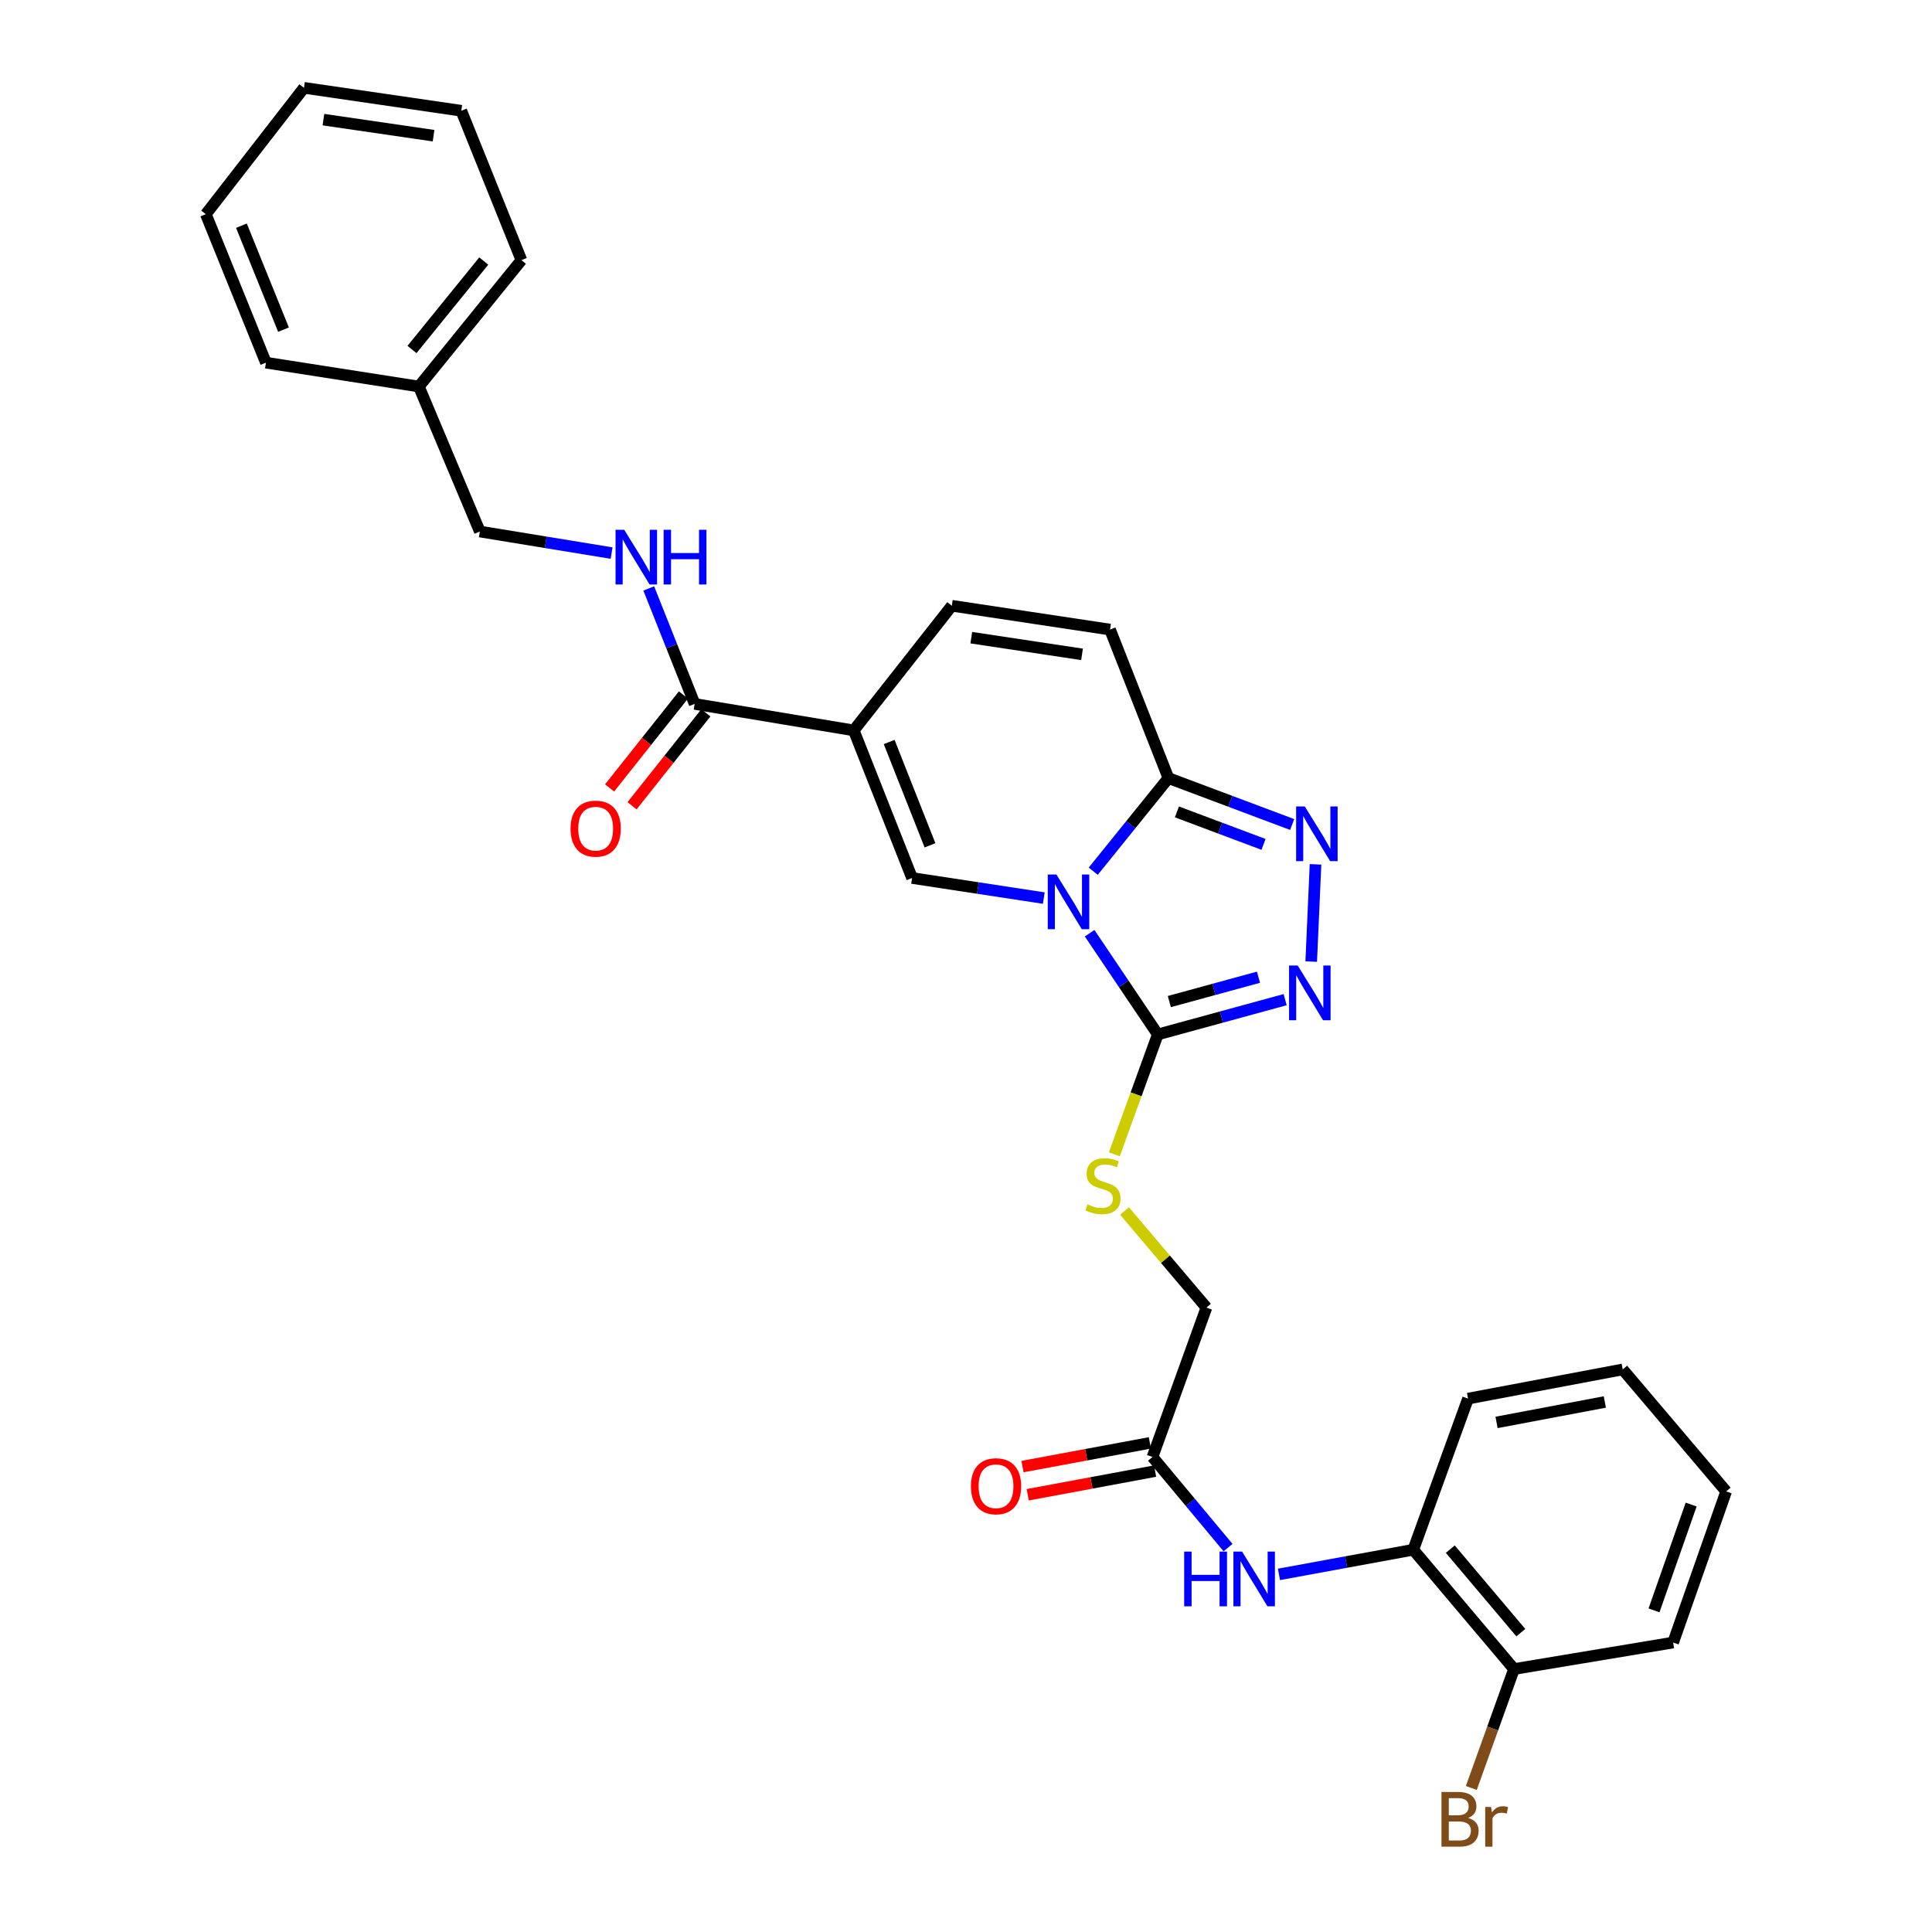 <?xml version='1.0' encoding='iso-8859-1'?>
<svg version='1.1' baseProfile='full'
              xmlns='http://www.w3.org/2000/svg'
                      xmlns:rdkit='http://www.rdkit.org/xml'
                      xmlns:xlink='http://www.w3.org/1999/xlink'
                  xml:space='preserve'
width='1000px' height='1000px' viewBox='0 0 1000 1000'>
<!-- END OF HEADER -->
<rect style='opacity:1.0;fill:#FFFFFF;stroke:none' width='1000' height='1000' x='0' y='0'> </rect>
<path class='bond-0' d='M 563.984,483.022 L 581.627,509.223' style='fill:none;fill-rule:evenodd;stroke:#0000FF;stroke-width:6px;stroke-linecap:butt;stroke-linejoin:miter;stroke-opacity:1' />
<path class='bond-0' d='M 581.627,509.223 L 599.27,535.425' style='fill:none;fill-rule:evenodd;stroke:#000000;stroke-width:6px;stroke-linecap:butt;stroke-linejoin:miter;stroke-opacity:1' />
<path class='bond-2' d='M 540.269,464.844 L 506.18,459.647' style='fill:none;fill-rule:evenodd;stroke:#0000FF;stroke-width:6px;stroke-linecap:butt;stroke-linejoin:miter;stroke-opacity:1' />
<path class='bond-2' d='M 506.18,459.647 L 472.09,454.45' style='fill:none;fill-rule:evenodd;stroke:#000000;stroke-width:6px;stroke-linecap:butt;stroke-linejoin:miter;stroke-opacity:1' />
<path class='bond-3' d='M 565.855,450.943 L 585.317,426.84' style='fill:none;fill-rule:evenodd;stroke:#0000FF;stroke-width:6px;stroke-linecap:butt;stroke-linejoin:miter;stroke-opacity:1' />
<path class='bond-3' d='M 585.317,426.84 L 604.778,402.737' style='fill:none;fill-rule:evenodd;stroke:#000000;stroke-width:6px;stroke-linecap:butt;stroke-linejoin:miter;stroke-opacity:1' />
<path class='bond-4' d='M 599.27,535.425 L 632.226,526.423' style='fill:none;fill-rule:evenodd;stroke:#000000;stroke-width:6px;stroke-linecap:butt;stroke-linejoin:miter;stroke-opacity:1' />
<path class='bond-4' d='M 632.226,526.423 L 665.182,517.421' style='fill:none;fill-rule:evenodd;stroke:#0000FF;stroke-width:6px;stroke-linecap:butt;stroke-linejoin:miter;stroke-opacity:1' />
<path class='bond-4' d='M 605.246,518.408 L 628.315,512.106' style='fill:none;fill-rule:evenodd;stroke:#000000;stroke-width:6px;stroke-linecap:butt;stroke-linejoin:miter;stroke-opacity:1' />
<path class='bond-4' d='M 628.315,512.106 L 651.384,505.805' style='fill:none;fill-rule:evenodd;stroke:#0000FF;stroke-width:6px;stroke-linecap:butt;stroke-linejoin:miter;stroke-opacity:1' />
<path class='bond-10' d='M 599.27,535.425 L 588.022,566.443' style='fill:none;fill-rule:evenodd;stroke:#000000;stroke-width:6px;stroke-linecap:butt;stroke-linejoin:miter;stroke-opacity:1' />
<path class='bond-10' d='M 588.022,566.443 L 576.774,597.462' style='fill:none;fill-rule:evenodd;stroke:#CCCC00;stroke-width:6px;stroke-linecap:butt;stroke-linejoin:miter;stroke-opacity:1' />
<path class='bond-1' d='M 441.897,378.052 L 472.09,454.45' style='fill:none;fill-rule:evenodd;stroke:#000000;stroke-width:6px;stroke-linecap:butt;stroke-linejoin:miter;stroke-opacity:1' />
<path class='bond-1' d='M 460.228,384.057 L 481.364,437.536' style='fill:none;fill-rule:evenodd;stroke:#000000;stroke-width:6px;stroke-linecap:butt;stroke-linejoin:miter;stroke-opacity:1' />
<path class='bond-6' d='M 441.897,378.052 L 359.546,364.34' style='fill:none;fill-rule:evenodd;stroke:#000000;stroke-width:6px;stroke-linecap:butt;stroke-linejoin:miter;stroke-opacity:1' />
<path class='bond-31' d='M 441.897,378.052 L 492.662,313.534' style='fill:none;fill-rule:evenodd;stroke:#000000;stroke-width:6px;stroke-linecap:butt;stroke-linejoin:miter;stroke-opacity:1' />
<path class='bond-5' d='M 604.778,402.737 L 636.8,414.754' style='fill:none;fill-rule:evenodd;stroke:#000000;stroke-width:6px;stroke-linecap:butt;stroke-linejoin:miter;stroke-opacity:1' />
<path class='bond-5' d='M 636.8,414.754 L 668.822,426.77' style='fill:none;fill-rule:evenodd;stroke:#0000FF;stroke-width:6px;stroke-linecap:butt;stroke-linejoin:miter;stroke-opacity:1' />
<path class='bond-5' d='M 609.171,420.237 L 631.586,428.649' style='fill:none;fill-rule:evenodd;stroke:#000000;stroke-width:6px;stroke-linecap:butt;stroke-linejoin:miter;stroke-opacity:1' />
<path class='bond-5' d='M 631.586,428.649 L 654.001,437.06' style='fill:none;fill-rule:evenodd;stroke:#0000FF;stroke-width:6px;stroke-linecap:butt;stroke-linejoin:miter;stroke-opacity:1' />
<path class='bond-8' d='M 604.778,402.737 L 574.552,325.869' style='fill:none;fill-rule:evenodd;stroke:#000000;stroke-width:6px;stroke-linecap:butt;stroke-linejoin:miter;stroke-opacity:1' />
<path class='bond-30' d='M 678.681,497.709 L 680.912,447.385' style='fill:none;fill-rule:evenodd;stroke:#0000FF;stroke-width:6px;stroke-linecap:butt;stroke-linejoin:miter;stroke-opacity:1' />
<path class='bond-12' d='M 359.546,364.34 L 347.669,334.457' style='fill:none;fill-rule:evenodd;stroke:#000000;stroke-width:6px;stroke-linecap:butt;stroke-linejoin:miter;stroke-opacity:1' />
<path class='bond-12' d='M 347.669,334.457 L 335.792,304.574' style='fill:none;fill-rule:evenodd;stroke:#0000FF;stroke-width:6px;stroke-linecap:butt;stroke-linejoin:miter;stroke-opacity:1' />
<path class='bond-14' d='M 353.735,359.724 L 334.628,383.777' style='fill:none;fill-rule:evenodd;stroke:#000000;stroke-width:6px;stroke-linecap:butt;stroke-linejoin:miter;stroke-opacity:1' />
<path class='bond-14' d='M 334.628,383.777 L 315.52,407.83' style='fill:none;fill-rule:evenodd;stroke:#FF0000;stroke-width:6px;stroke-linecap:butt;stroke-linejoin:miter;stroke-opacity:1' />
<path class='bond-14' d='M 365.356,368.956 L 346.248,393.009' style='fill:none;fill-rule:evenodd;stroke:#000000;stroke-width:6px;stroke-linecap:butt;stroke-linejoin:miter;stroke-opacity:1' />
<path class='bond-14' d='M 346.248,393.009 L 327.141,417.062' style='fill:none;fill-rule:evenodd;stroke:#FF0000;stroke-width:6px;stroke-linecap:butt;stroke-linejoin:miter;stroke-opacity:1' />
<path class='bond-7' d='M 492.662,313.534 L 574.552,325.869' style='fill:none;fill-rule:evenodd;stroke:#000000;stroke-width:6px;stroke-linecap:butt;stroke-linejoin:miter;stroke-opacity:1' />
<path class='bond-7' d='M 502.735,330.06 L 560.058,338.694' style='fill:none;fill-rule:evenodd;stroke:#000000;stroke-width:6px;stroke-linecap:butt;stroke-linejoin:miter;stroke-opacity:1' />
<path class='bond-9' d='M 635.634,801.043 L 616.08,777.588' style='fill:none;fill-rule:evenodd;stroke:#0000FF;stroke-width:6px;stroke-linecap:butt;stroke-linejoin:miter;stroke-opacity:1' />
<path class='bond-9' d='M 616.08,777.588 L 596.525,754.133' style='fill:none;fill-rule:evenodd;stroke:#000000;stroke-width:6px;stroke-linecap:butt;stroke-linejoin:miter;stroke-opacity:1' />
<path class='bond-13' d='M 661.986,814.902 L 696.745,808.523' style='fill:none;fill-rule:evenodd;stroke:#0000FF;stroke-width:6px;stroke-linecap:butt;stroke-linejoin:miter;stroke-opacity:1' />
<path class='bond-13' d='M 696.745,808.523 L 731.505,802.144' style='fill:none;fill-rule:evenodd;stroke:#000000;stroke-width:6px;stroke-linecap:butt;stroke-linejoin:miter;stroke-opacity:1' />
<path class='bond-17' d='M 582.049,626.809 L 603.25,651.806' style='fill:none;fill-rule:evenodd;stroke:#CCCC00;stroke-width:6px;stroke-linecap:butt;stroke-linejoin:miter;stroke-opacity:1' />
<path class='bond-17' d='M 603.25,651.806 L 624.451,676.803' style='fill:none;fill-rule:evenodd;stroke:#000000;stroke-width:6px;stroke-linecap:butt;stroke-linejoin:miter;stroke-opacity:1' />
<path class='bond-11' d='M 596.525,754.133 L 624.451,676.803' style='fill:none;fill-rule:evenodd;stroke:#000000;stroke-width:6px;stroke-linecap:butt;stroke-linejoin:miter;stroke-opacity:1' />
<path class='bond-16' d='M 595.168,746.838 L 562.206,752.969' style='fill:none;fill-rule:evenodd;stroke:#000000;stroke-width:6px;stroke-linecap:butt;stroke-linejoin:miter;stroke-opacity:1' />
<path class='bond-16' d='M 562.206,752.969 L 529.244,759.1' style='fill:none;fill-rule:evenodd;stroke:#FF0000;stroke-width:6px;stroke-linecap:butt;stroke-linejoin:miter;stroke-opacity:1' />
<path class='bond-16' d='M 597.882,761.429 L 564.92,767.56' style='fill:none;fill-rule:evenodd;stroke:#000000;stroke-width:6px;stroke-linecap:butt;stroke-linejoin:miter;stroke-opacity:1' />
<path class='bond-16' d='M 564.92,767.56 L 531.958,773.691' style='fill:none;fill-rule:evenodd;stroke:#FF0000;stroke-width:6px;stroke-linecap:butt;stroke-linejoin:miter;stroke-opacity:1' />
<path class='bond-18' d='M 316.561,286.276 L 282.465,280.694' style='fill:none;fill-rule:evenodd;stroke:#0000FF;stroke-width:6px;stroke-linecap:butt;stroke-linejoin:miter;stroke-opacity:1' />
<path class='bond-18' d='M 282.465,280.694 L 248.369,275.112' style='fill:none;fill-rule:evenodd;stroke:#000000;stroke-width:6px;stroke-linecap:butt;stroke-linejoin:miter;stroke-opacity:1' />
<path class='bond-15' d='M 731.505,802.144 L 783.655,863.891' style='fill:none;fill-rule:evenodd;stroke:#000000;stroke-width:6px;stroke-linecap:butt;stroke-linejoin:miter;stroke-opacity:1' />
<path class='bond-15' d='M 750.665,801.83 L 787.17,845.053' style='fill:none;fill-rule:evenodd;stroke:#000000;stroke-width:6px;stroke-linecap:butt;stroke-linejoin:miter;stroke-opacity:1' />
<path class='bond-21' d='M 731.505,802.144 L 759.851,723.923' style='fill:none;fill-rule:evenodd;stroke:#000000;stroke-width:6px;stroke-linecap:butt;stroke-linejoin:miter;stroke-opacity:1' />
<path class='bond-19' d='M 783.655,863.891 L 772.601,894.67' style='fill:none;fill-rule:evenodd;stroke:#000000;stroke-width:6px;stroke-linecap:butt;stroke-linejoin:miter;stroke-opacity:1' />
<path class='bond-19' d='M 772.601,894.67 L 761.548,925.449' style='fill:none;fill-rule:evenodd;stroke:#7F4C19;stroke-width:6px;stroke-linecap:butt;stroke-linejoin:miter;stroke-opacity:1' />
<path class='bond-22' d='M 783.655,863.891 L 865.998,850.18' style='fill:none;fill-rule:evenodd;stroke:#000000;stroke-width:6px;stroke-linecap:butt;stroke-linejoin:miter;stroke-opacity:1' />
<path class='bond-20' d='M 248.369,275.112 L 216.807,200.066' style='fill:none;fill-rule:evenodd;stroke:#000000;stroke-width:6px;stroke-linecap:butt;stroke-linejoin:miter;stroke-opacity:1' />
<path class='bond-23' d='M 216.807,200.066 L 269.881,134.65' style='fill:none;fill-rule:evenodd;stroke:#000000;stroke-width:6px;stroke-linecap:butt;stroke-linejoin:miter;stroke-opacity:1' />
<path class='bond-23' d='M 213.243,180.903 L 250.395,135.111' style='fill:none;fill-rule:evenodd;stroke:#000000;stroke-width:6px;stroke-linecap:butt;stroke-linejoin:miter;stroke-opacity:1' />
<path class='bond-24' d='M 216.807,200.066 L 137.646,187.715' style='fill:none;fill-rule:evenodd;stroke:#000000;stroke-width:6px;stroke-linecap:butt;stroke-linejoin:miter;stroke-opacity:1' />
<path class='bond-25' d='M 759.851,723.923 L 839.911,708.81' style='fill:none;fill-rule:evenodd;stroke:#000000;stroke-width:6px;stroke-linecap:butt;stroke-linejoin:miter;stroke-opacity:1' />
<path class='bond-25' d='M 774.613,736.24 L 830.655,725.661' style='fill:none;fill-rule:evenodd;stroke:#000000;stroke-width:6px;stroke-linecap:butt;stroke-linejoin:miter;stroke-opacity:1' />
<path class='bond-33' d='M 865.998,850.18 L 893.462,771.943' style='fill:none;fill-rule:evenodd;stroke:#000000;stroke-width:6px;stroke-linecap:butt;stroke-linejoin:miter;stroke-opacity:1' />
<path class='bond-33' d='M 856.114,833.529 L 875.339,778.763' style='fill:none;fill-rule:evenodd;stroke:#000000;stroke-width:6px;stroke-linecap:butt;stroke-linejoin:miter;stroke-opacity:1' />
<path class='bond-28' d='M 269.881,134.65 L 238.764,57.327' style='fill:none;fill-rule:evenodd;stroke:#000000;stroke-width:6px;stroke-linecap:butt;stroke-linejoin:miter;stroke-opacity:1' />
<path class='bond-27' d='M 137.646,187.715 L 106.538,110.863' style='fill:none;fill-rule:evenodd;stroke:#000000;stroke-width:6px;stroke-linecap:butt;stroke-linejoin:miter;stroke-opacity:1' />
<path class='bond-27' d='M 146.737,170.618 L 124.961,116.822' style='fill:none;fill-rule:evenodd;stroke:#000000;stroke-width:6px;stroke-linecap:butt;stroke-linejoin:miter;stroke-opacity:1' />
<path class='bond-26' d='M 839.911,708.81 L 893.462,771.943' style='fill:none;fill-rule:evenodd;stroke:#000000;stroke-width:6px;stroke-linecap:butt;stroke-linejoin:miter;stroke-opacity:1' />
<path class='bond-29' d='M 106.538,110.863 L 157.336,45.455' style='fill:none;fill-rule:evenodd;stroke:#000000;stroke-width:6px;stroke-linecap:butt;stroke-linejoin:miter;stroke-opacity:1' />
<path class='bond-32' d='M 238.764,57.327 L 157.336,45.455' style='fill:none;fill-rule:evenodd;stroke:#000000;stroke-width:6px;stroke-linecap:butt;stroke-linejoin:miter;stroke-opacity:1' />
<path class='bond-32' d='M 224.408,70.232 L 167.409,61.921' style='fill:none;fill-rule:evenodd;stroke:#000000;stroke-width:6px;stroke-linecap:butt;stroke-linejoin:miter;stroke-opacity:1' />
<path  class='atom-0' d='M 546.797 452.633
L 556.077 467.633
Q 556.997 469.113, 558.477 471.793
Q 559.957 474.473, 560.037 474.633
L 560.037 452.633
L 563.797 452.633
L 563.797 480.953
L 559.917 480.953
L 549.957 464.553
Q 548.797 462.633, 547.557 460.433
Q 546.357 458.233, 545.997 457.553
L 545.997 480.953
L 542.317 480.953
L 542.317 452.633
L 546.797 452.633
' fill='#0000FF'/>
<path  class='atom-5' d='M 671.701 499.77
L 680.981 514.77
Q 681.901 516.25, 683.381 518.93
Q 684.861 521.61, 684.941 521.77
L 684.941 499.77
L 688.701 499.77
L 688.701 528.09
L 684.821 528.09
L 674.861 511.69
Q 673.701 509.77, 672.461 507.57
Q 671.261 505.37, 670.901 504.69
L 670.901 528.09
L 667.221 528.09
L 667.221 499.77
L 671.701 499.77
' fill='#0000FF'/>
<path  class='atom-6' d='M 675.354 417.41
L 684.634 432.41
Q 685.554 433.89, 687.034 436.57
Q 688.514 439.25, 688.594 439.41
L 688.594 417.41
L 692.354 417.41
L 692.354 445.73
L 688.474 445.73
L 678.514 429.33
Q 677.354 427.41, 676.114 425.21
Q 674.914 423.01, 674.554 422.33
L 674.554 445.73
L 670.874 445.73
L 670.874 417.41
L 675.354 417.41
' fill='#0000FF'/>
<path  class='atom-10' d='M 612.933 803.097
L 616.773 803.097
L 616.773 815.137
L 631.253 815.137
L 631.253 803.097
L 635.093 803.097
L 635.093 831.417
L 631.253 831.417
L 631.253 818.337
L 616.773 818.337
L 616.773 831.417
L 612.933 831.417
L 612.933 803.097
' fill='#0000FF'/>
<path  class='atom-10' d='M 642.893 803.097
L 652.173 818.097
Q 653.093 819.577, 654.573 822.257
Q 656.053 824.937, 656.133 825.097
L 656.133 803.097
L 659.893 803.097
L 659.893 831.417
L 656.013 831.417
L 646.053 815.017
Q 644.893 813.097, 643.653 810.897
Q 642.453 808.697, 642.093 808.017
L 642.093 831.417
L 638.413 831.417
L 638.413 803.097
L 642.893 803.097
' fill='#0000FF'/>
<path  class='atom-11' d='M 562.899 623.382
Q 563.219 623.502, 564.539 624.062
Q 565.859 624.622, 567.299 624.982
Q 568.779 625.302, 570.219 625.302
Q 572.899 625.302, 574.459 624.022
Q 576.019 622.702, 576.019 620.422
Q 576.019 618.862, 575.219 617.902
Q 574.459 616.942, 573.259 616.422
Q 572.059 615.902, 570.059 615.302
Q 567.539 614.542, 566.019 613.822
Q 564.539 613.102, 563.459 611.582
Q 562.419 610.062, 562.419 607.502
Q 562.419 603.942, 564.819 601.742
Q 567.259 599.542, 572.059 599.542
Q 575.339 599.542, 579.059 601.102
L 578.139 604.182
Q 574.739 602.782, 572.179 602.782
Q 569.419 602.782, 567.899 603.942
Q 566.379 605.062, 566.419 607.022
Q 566.419 608.542, 567.179 609.462
Q 567.979 610.382, 569.099 610.902
Q 570.259 611.422, 572.179 612.022
Q 574.739 612.822, 576.259 613.622
Q 577.779 614.422, 578.859 616.062
Q 579.979 617.662, 579.979 620.422
Q 579.979 624.342, 577.339 626.462
Q 574.739 628.542, 570.379 628.542
Q 567.859 628.542, 565.939 627.982
Q 564.059 627.462, 561.819 626.542
L 562.899 623.382
' fill='#CCCC00'/>
<path  class='atom-13' d='M 323.092 274.21
L 332.372 289.21
Q 333.292 290.69, 334.772 293.37
Q 336.252 296.05, 336.332 296.21
L 336.332 274.21
L 340.092 274.21
L 340.092 302.53
L 336.212 302.53
L 326.252 286.13
Q 325.092 284.21, 323.852 282.01
Q 322.652 279.81, 322.292 279.13
L 322.292 302.53
L 318.612 302.53
L 318.612 274.21
L 323.092 274.21
' fill='#0000FF'/>
<path  class='atom-13' d='M 343.492 274.21
L 347.332 274.21
L 347.332 286.25
L 361.812 286.25
L 361.812 274.21
L 365.652 274.21
L 365.652 302.53
L 361.812 302.53
L 361.812 289.45
L 347.332 289.45
L 347.332 302.53
L 343.492 302.53
L 343.492 274.21
' fill='#0000FF'/>
<path  class='atom-15' d='M 295.319 428.905
Q 295.319 422.105, 298.679 418.305
Q 302.039 414.505, 308.319 414.505
Q 314.599 414.505, 317.959 418.305
Q 321.319 422.105, 321.319 428.905
Q 321.319 435.785, 317.919 439.705
Q 314.519 443.585, 308.319 443.585
Q 302.079 443.585, 298.679 439.705
Q 295.319 435.825, 295.319 428.905
M 308.319 440.385
Q 312.639 440.385, 314.959 437.505
Q 317.319 434.585, 317.319 428.905
Q 317.319 423.345, 314.959 420.545
Q 312.639 417.705, 308.319 417.705
Q 303.999 417.705, 301.639 420.505
Q 299.319 423.305, 299.319 428.905
Q 299.319 434.625, 301.639 437.505
Q 303.999 440.385, 308.319 440.385
' fill='#FF0000'/>
<path  class='atom-17' d='M 502.542 769.277
Q 502.542 762.477, 505.902 758.677
Q 509.262 754.877, 515.542 754.877
Q 521.822 754.877, 525.182 758.677
Q 528.542 762.477, 528.542 769.277
Q 528.542 776.157, 525.142 780.077
Q 521.742 783.957, 515.542 783.957
Q 509.302 783.957, 505.902 780.077
Q 502.542 776.197, 502.542 769.277
M 515.542 780.757
Q 519.862 780.757, 522.182 777.877
Q 524.542 774.957, 524.542 769.277
Q 524.542 763.717, 522.182 760.917
Q 519.862 758.077, 515.542 758.077
Q 511.222 758.077, 508.862 760.877
Q 506.542 763.677, 506.542 769.277
Q 506.542 774.997, 508.862 777.877
Q 511.222 780.757, 515.542 780.757
' fill='#FF0000'/>
<path  class='atom-20' d='M 759.86 940.955
Q 762.58 941.715, 763.94 943.395
Q 765.34 945.035, 765.34 947.475
Q 765.34 951.395, 762.82 953.635
Q 760.34 955.835, 755.62 955.835
L 746.1 955.835
L 746.1 927.515
L 754.46 927.515
Q 759.3 927.515, 761.74 929.475
Q 764.18 931.435, 764.18 935.035
Q 764.18 939.315, 759.86 940.955
M 749.9 930.715
L 749.9 939.595
L 754.46 939.595
Q 757.26 939.595, 758.7 938.475
Q 760.18 937.315, 760.18 935.035
Q 760.18 930.715, 754.46 930.715
L 749.9 930.715
M 755.62 952.635
Q 758.38 952.635, 759.86 951.315
Q 761.34 949.995, 761.34 947.475
Q 761.34 945.155, 759.7 943.995
Q 758.1 942.795, 755.02 942.795
L 749.9 942.795
L 749.9 952.635
L 755.62 952.635
' fill='#7F4C19'/>
<path  class='atom-20' d='M 771.78 935.275
L 772.22 938.115
Q 774.38 934.915, 777.9 934.915
Q 779.02 934.915, 780.54 935.315
L 779.94 938.675
Q 778.22 938.275, 777.26 938.275
Q 775.58 938.275, 774.46 938.955
Q 773.38 939.595, 772.5 941.155
L 772.5 955.835
L 768.74 955.835
L 768.74 935.275
L 771.78 935.275
' fill='#7F4C19'/>
</svg>
